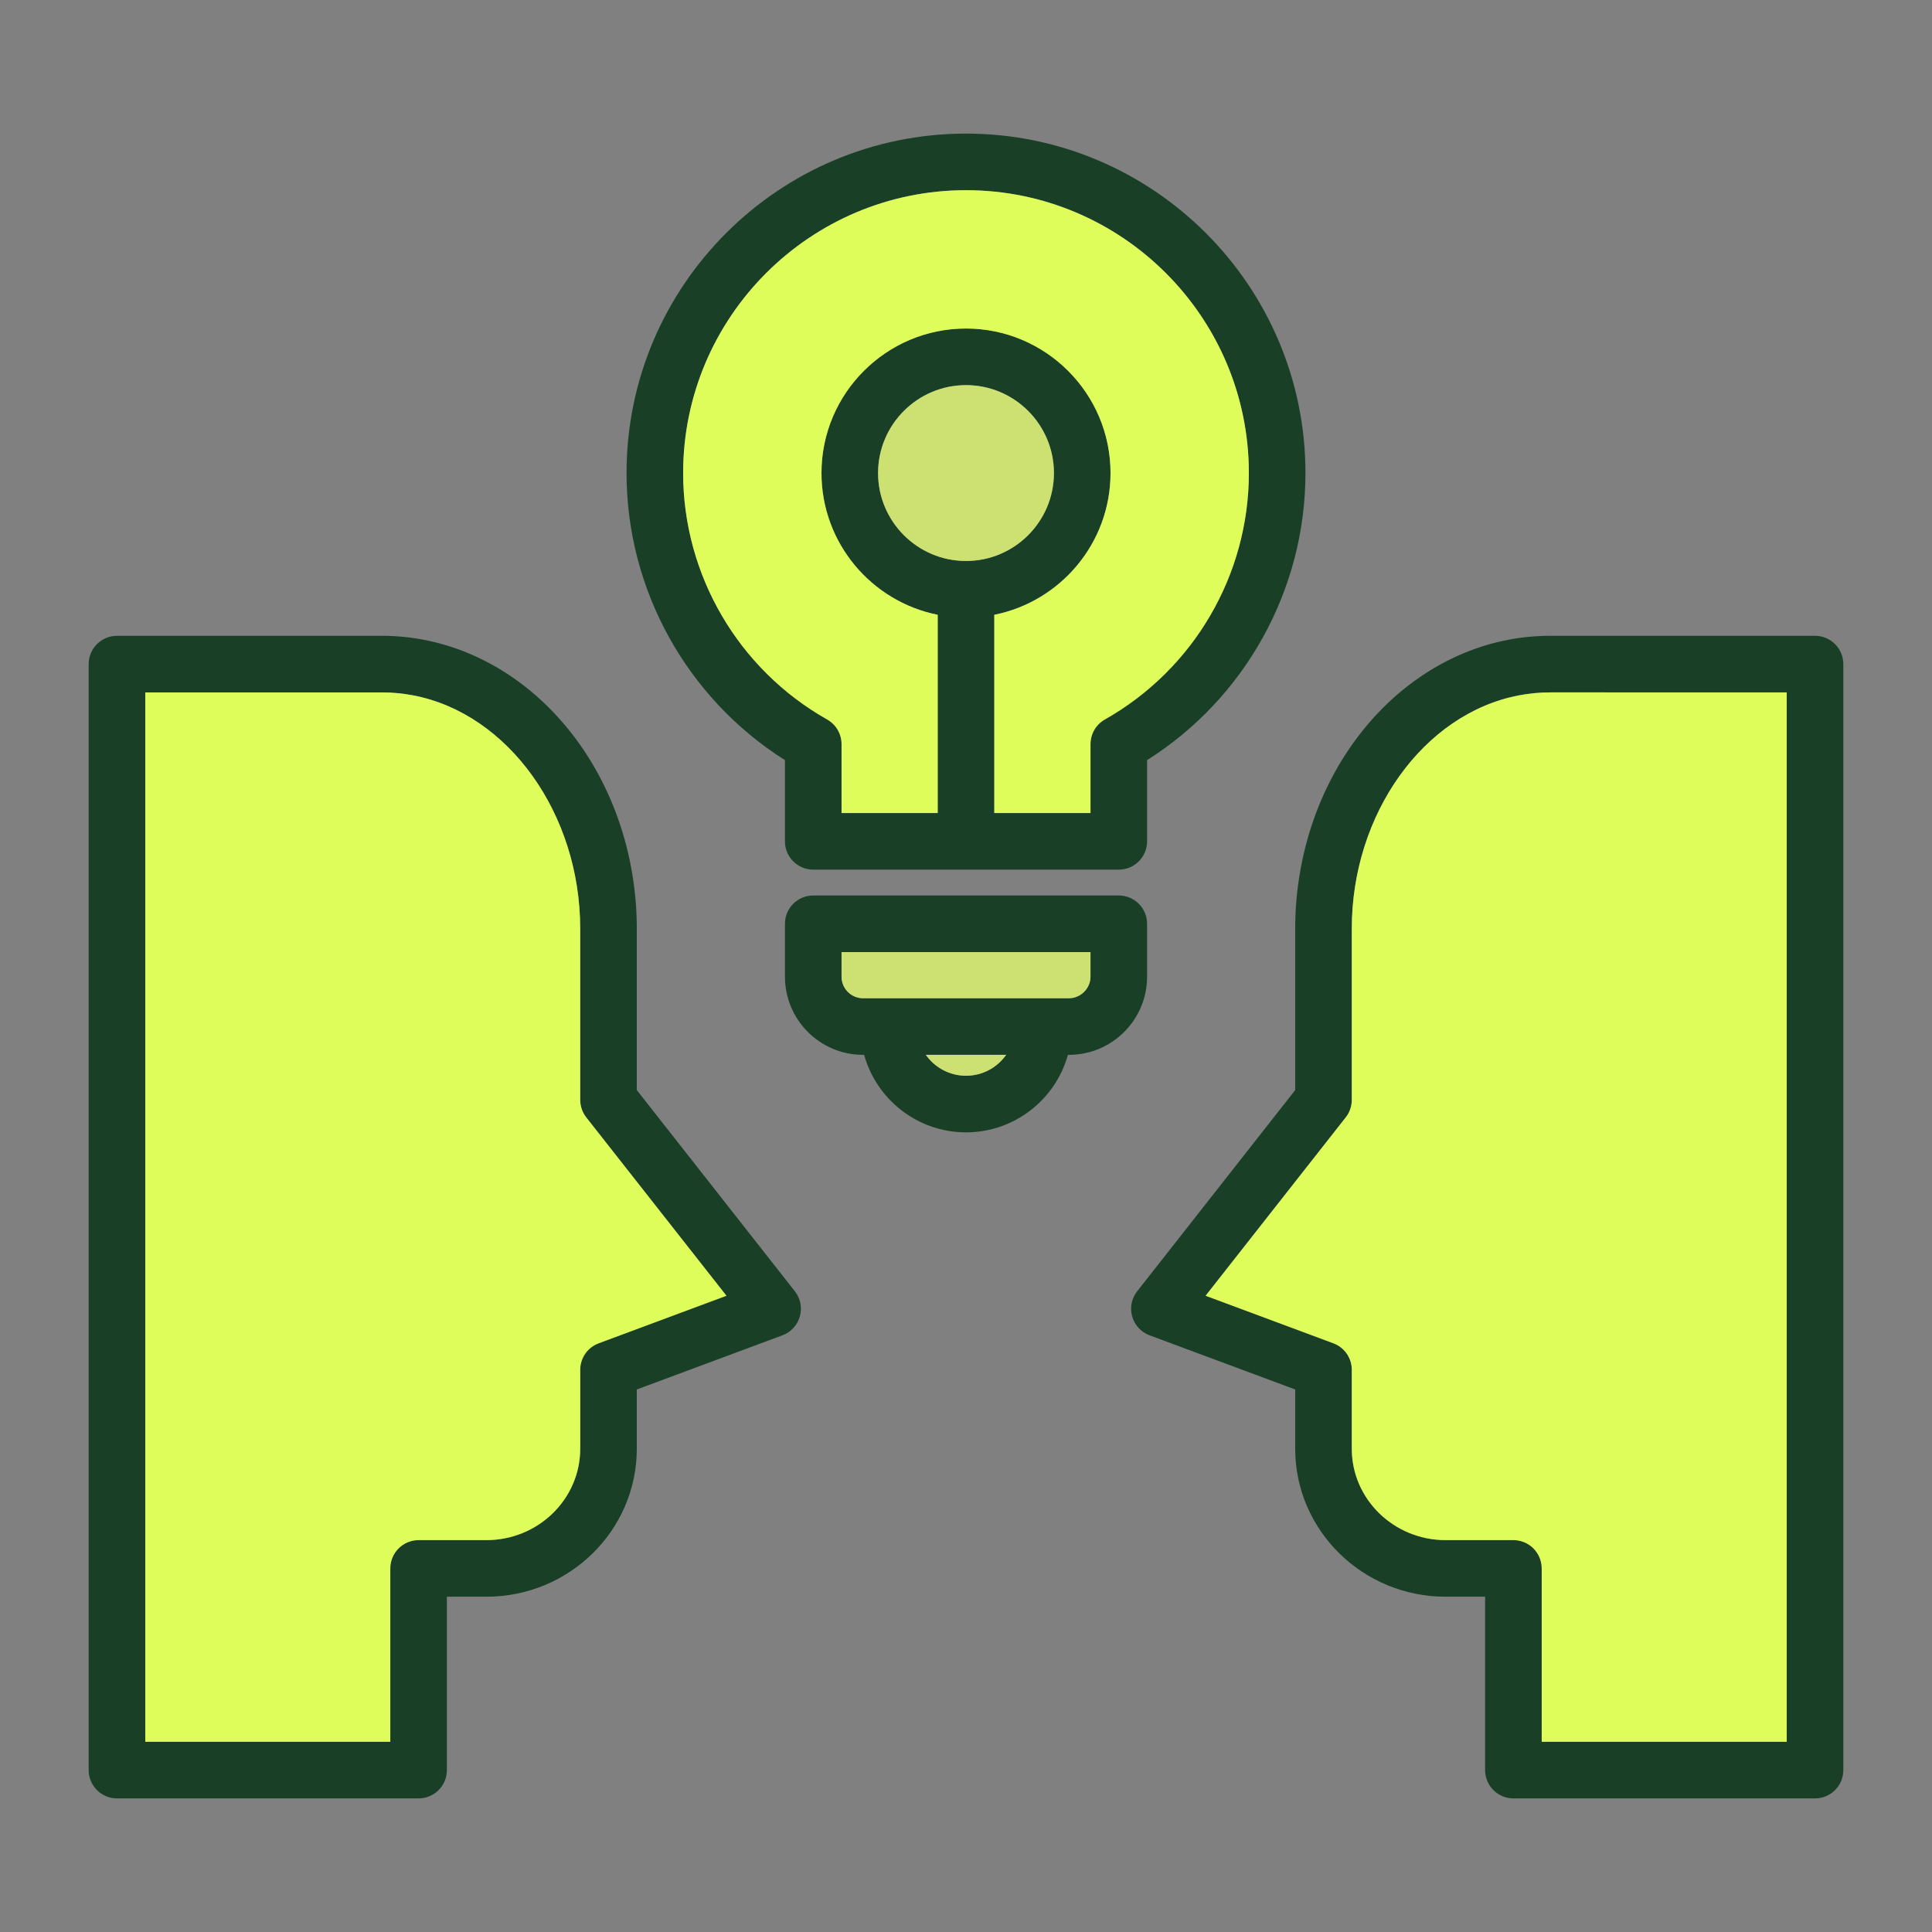 <svg xmlns="http://www.w3.org/2000/svg" enable-background="new 0 0 512 512" viewBox="0 0 512 512" id="7112121">
  <rect x="0" y="0" width="512" height="512" fill="#808080" stroke="none"/>
  <path fill="#194027" d="M256,35.405c-49.6,0-89.96,40.35-89.96,89.96c0,30.91,15.98,59.66,41.98,76.08v21.52
		c0,4.14,3.35,7.5,7.5,7.5h80.97c4.14,0,7.5-3.36,7.5-7.5v-21.52c26-16.42,41.97-45.17,41.97-76.08
		C345.96,75.755,305.61,35.405,256,35.405z M292.8,190.665c-2.35,1.33-3.81,3.82-3.81,6.53v18.27H263.5v-52.54
		c17.54-3.5,30.8-19.01,30.8-37.56c0-21.12-17.18-38.3-38.3-38.3s-38.3,17.18-38.3,38.3c0,18.55,13.26,34.06,30.8,37.56v52.54
		h-25.48v-18.27c0-2.71-1.46-5.2-3.82-6.53c-23.54-13.29-38.16-38.31-38.16-65.3c0-41.33,33.63-74.96,74.96-74.96
		s74.96,33.63,74.96,74.96C330.96,152.355,316.34,177.375,292.8,190.665z M256,148.665c-12.84,0-23.3-10.45-23.3-23.3
		s10.46-23.3,23.3-23.3c12.85,0,23.3,10.45,23.3,23.3S268.85,148.665,256,148.665z M296.49,237.315h-80.97c-4.15,0-7.5,3.36-7.5,7.5
		v14.03c0,11.42,9.28,20.7,20.69,20.7H229c3.29,11.83,14.14,20.54,27,20.54c12.86,0,23.72-8.71,27.01-20.54h0.28
		c11.41,0,20.7-9.28,20.7-20.7v-14.03C303.99,240.675,300.63,237.315,296.49,237.315z M256,285.085c-4.39,0-8.28-2.19-10.64-5.54
		h21.28C264.28,282.895,260.4,285.085,256,285.085z M288.99,258.845c0,3.09-2.61,5.7-5.7,5.7h-54.58c-3.14,0-5.69-2.55-5.69-5.7
		v-6.53h65.97V258.845z M481,168.495h-70.22c-3.76,0-7.5,0.36-11.12,1.06c-15.72,3.02-30.09,12.45-40.46,26.55
		c-10.29,13.99-15.96,31.74-15.96,49.99v42.79l-41.88,53.32c-1.48,1.88-1.98,4.36-1.33,6.66c0.65,2.31,2.36,4.16,4.61,5l38.6,14.36
		v15.71c0,21.62,17.88,39.21,39.86,39.21h10.47v45.95c0,4.14,3.36,7.5,7.5,7.5H481c4.14,0,7.5-3.36,7.5-7.5v-293.1
		C488.5,171.855,485.14,168.495,481,168.495z M473.5,461.595h-64.93v-45.95c0-4.14-3.36-7.5-7.5-7.5H383.1
		c-13.71,0-24.86-10.86-24.86-24.21v-20.92c0-3.14-1.94-5.94-4.88-7.03l-33.86-12.6l37.14-47.27c1.04-1.32,1.6-2.95,1.6-4.63v-45.39
		c0-30.4,19.02-56.97,44.26-61.81c2.7-0.52,5.48-0.79,8.28-0.79h62.72V461.595z M210.65,342.205l-41.89-53.32v-42.79
		c0-18.25-5.66-36-15.95-49.99c-10.37-14.1-24.74-23.53-40.45-26.54c-3.63-0.71-7.38-1.07-11.13-1.07H31c-4.14,0-7.5,3.36-7.5,7.5
		v293.1c0,4.14,3.36,7.5,7.5,7.5h79.93c4.15,0,7.5-3.36,7.5-7.5v-45.95h10.48c21.97,0,39.85-17.59,39.85-39.21v-15.71l38.61-14.36
		c2.24-0.84,3.95-2.69,4.6-5C212.62,346.565,212.13,344.085,210.65,342.205z M158.65,355.985c-2.94,1.09-4.89,3.89-4.89,7.03v20.92
		c0,13.35-11.15,24.21-24.85,24.21h-17.98c-4.14,0-7.5,3.36-7.5,7.5v45.95H38.5v-278.1h62.73c2.79,0,5.58,0.27,8.29,0.79
		c25.22,4.84,44.24,31.41,44.24,61.81v45.39c0,1.68,0.57,3.31,1.6,4.63l37.15,47.27L158.65,355.985z" class="color3d3f99 svgShape"></path>
  <path fill="#defc5a" d="M473.5 183.495v278.1h-64.93v-45.95c0-4.14-3.36-7.5-7.5-7.5H383.1c-13.71 0-24.86-10.86-24.86-24.21v-20.92c0-3.14-1.94-5.94-4.88-7.03l-33.86-12.6 37.14-47.27c1.04-1.32 1.6-2.95 1.6-4.63v-45.39c0-30.4 19.02-56.97 44.26-61.81 2.7-.52 5.48-.79 8.28-.79H473.5zM330.96 125.365c0 26.99-14.62 52.01-38.16 65.3-2.35 1.33-3.81 3.82-3.81 6.53v18.27H263.5v-52.54c17.54-3.5 30.8-19.01 30.8-37.56 0-21.12-17.18-38.3-38.3-38.3s-38.3 17.18-38.3 38.3c0 18.55 13.26 34.06 30.8 37.56v52.54h-25.48v-18.27c0-2.71-1.46-5.2-3.82-6.53-23.54-13.29-38.16-38.31-38.16-65.3 0-41.33 33.63-74.96 74.96-74.96S330.96 84.035 330.96 125.365zM192.51 343.385l-33.86 12.6c-2.94 1.09-4.89 3.89-4.89 7.03v20.92c0 13.35-11.15 24.21-24.85 24.21h-17.98c-4.14 0-7.5 3.36-7.5 7.5v45.95H38.5v-278.1h62.73c2.79 0 5.58.27 8.29.79 25.22 4.84 44.24 31.41 44.24 61.81v45.39c0 1.68.57 3.31 1.6 4.63L192.51 343.385z" class="colorddf2f7 svgShape"></path>
  <path fill="#cde173" d="M266.64 279.545c-2.36 3.35-6.24 5.54-10.64 5.54-4.39 0-8.28-2.19-10.64-5.54H266.64zM288.99 252.315v6.53c0 3.09-2.61 5.7-5.7 5.7h-54.58c-3.14 0-5.69-2.55-5.69-5.7v-6.53H288.99zM279.3 125.365c0 12.85-10.45 23.3-23.3 23.3-12.84 0-23.3-10.45-23.3-23.3s10.46-23.3 23.3-23.3C268.85 102.065 279.3 112.515 279.3 125.365z" class="color73b2e1 svgShape"></path>
</svg>
